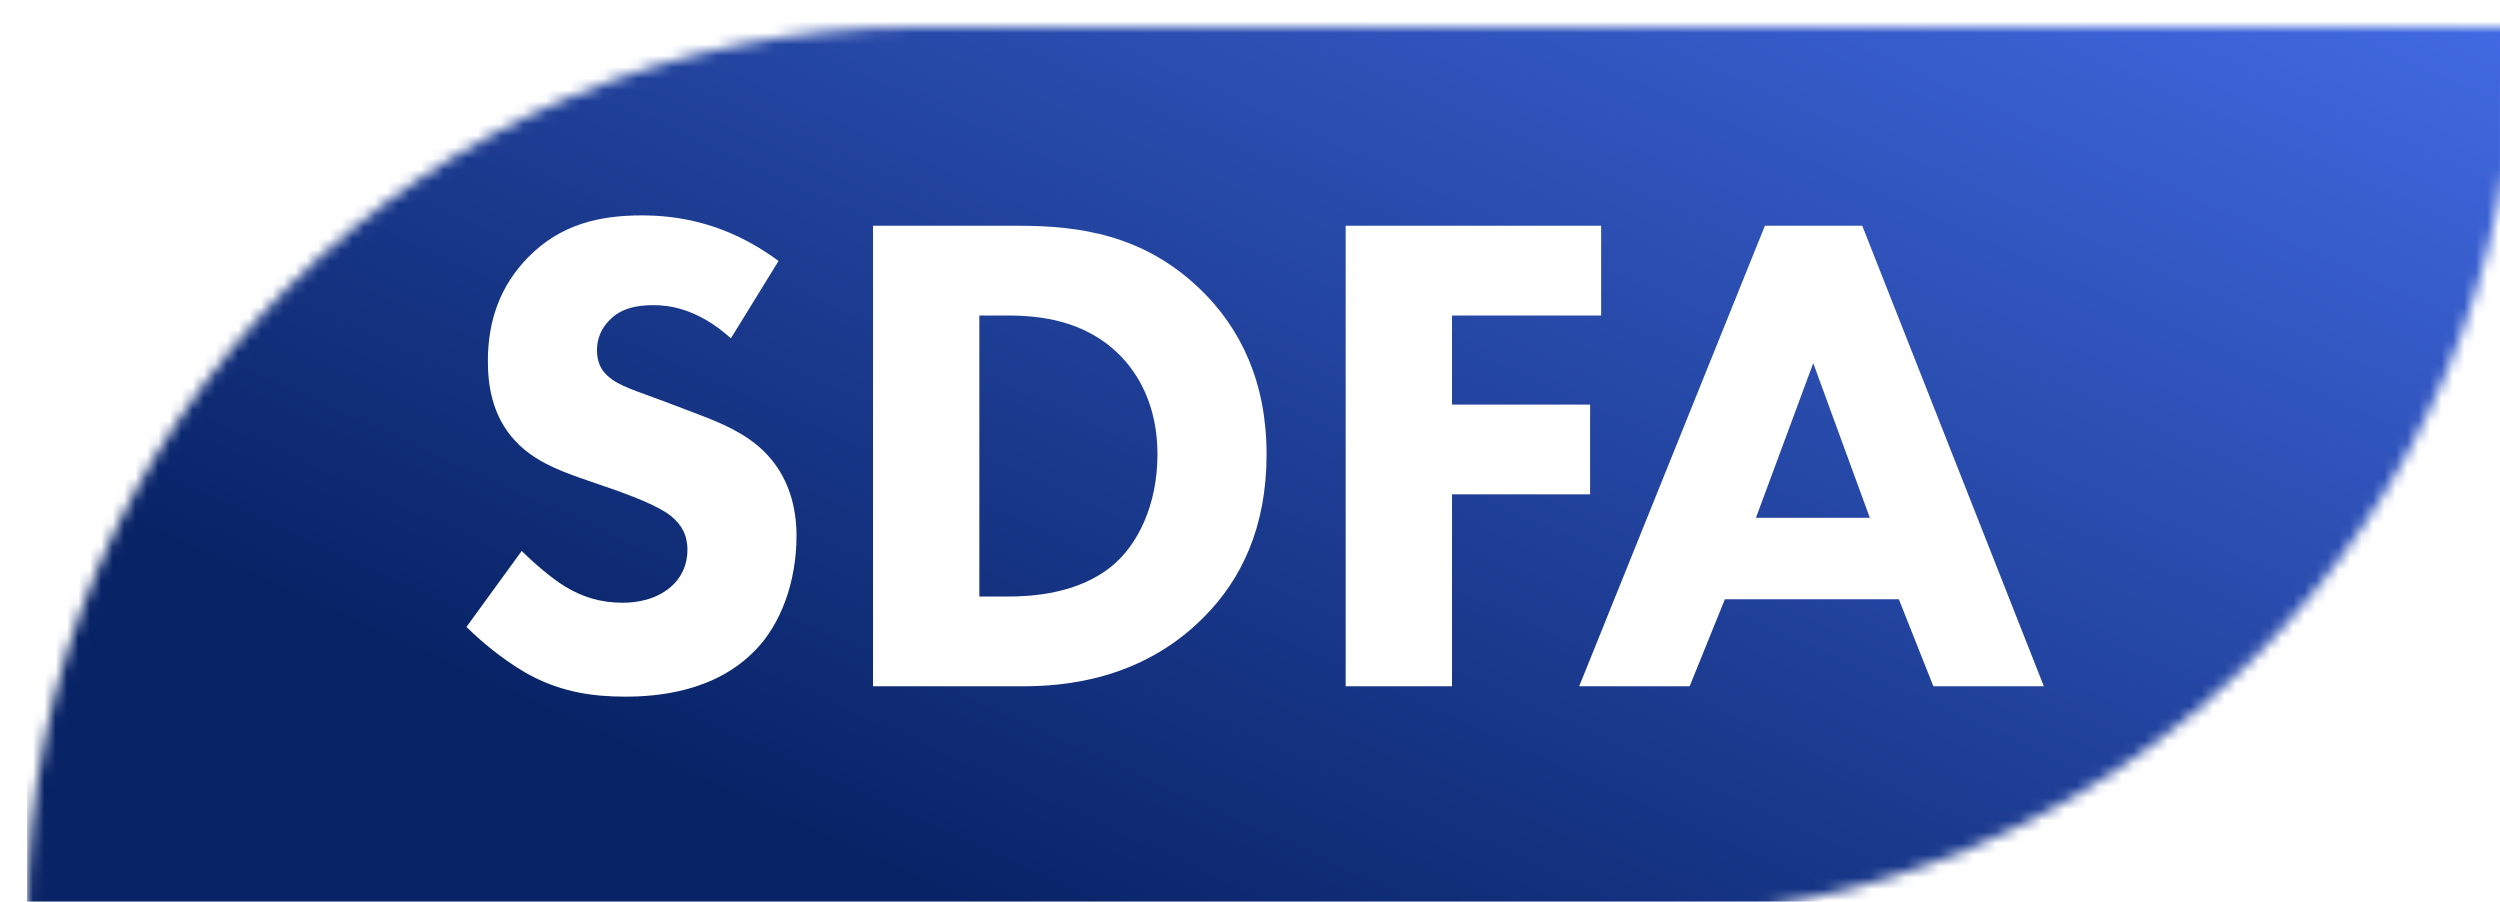 <svg width="219" height="79" viewBox="0 0 219 79" fill="none" xmlns="http://www.w3.org/2000/svg">
<g filter="url(#filter0_i_58_496)">
<mask id="mask0_58_496" style="mask-type:alpha" maskUnits="userSpaceOnUse" x="0" y="0" width="219" height="78">
<path d="M0 77.96C0 34.904 34.871 0 77.886 0H218.026C218.026 43.056 183.156 77.96 140.14 77.96H0Z" fill="#FFD700"/>
</mask>
<g mask="url(#mask0_58_496)">
<path d="M218.087 -28.093H0V102.76H218.087V-28.093Z" fill="url(#paint0_linear_58_496)"/>
</g>
</g>
<path d="M68.201 22.861L64.028 29.635C61.004 26.913 58.403 26.732 57.254 26.732C55.984 26.732 54.411 26.913 53.322 28.123C52.718 28.728 52.294 29.635 52.294 30.663C52.294 31.631 52.597 32.357 53.202 32.901C54.169 33.808 55.56 34.171 58.282 35.199L61.306 36.349C63.06 37.014 65.238 37.921 66.81 39.433C69.169 41.671 69.774 44.574 69.774 46.933C69.774 51.107 68.323 54.736 66.206 56.913C62.637 60.663 57.435 61.026 54.774 61.026C51.871 61.026 49.331 60.602 46.79 59.332C44.734 58.304 42.375 56.429 40.863 54.917L45.702 48.264C46.73 49.292 48.363 50.683 49.452 51.349C51.024 52.316 52.657 52.8 54.532 52.8C55.742 52.8 57.435 52.558 58.766 51.409C59.552 50.744 60.218 49.655 60.218 48.143C60.218 46.812 59.673 45.965 58.827 45.24C57.738 44.332 55.258 43.425 54.109 43.002L50.782 41.852C48.907 41.187 46.73 40.34 45.157 38.647C43.04 36.409 42.738 33.566 42.738 31.631C42.738 28.062 43.827 25.038 46.246 22.558C49.089 19.655 52.476 18.869 56.226 18.869C59.008 18.869 63.484 19.353 68.201 22.861ZM76.476 19.776H89.238C94.561 19.776 100.186 20.562 105.145 25.34C108.714 28.788 110.952 33.506 110.952 39.796C110.952 46.147 108.774 50.744 105.448 54.07C99.883 59.695 92.928 60.119 89.54 60.119H76.476V19.776ZM85.79 27.639V52.256H88.27C90.206 52.256 94.44 52.074 97.464 49.534C99.641 47.719 101.395 44.272 101.395 39.796C101.395 35.441 99.641 32.659 98.069 31.086C95.044 28.062 91.113 27.639 88.27 27.639H85.79ZM140.26 19.776V27.639H127.196V35.441H139.293V43.304H127.196V60.119H117.881V19.776H140.26ZM169.364 60.119L166.34 52.498H151.098L148.013 60.119H138.336L154.606 19.776H163.134L179.041 60.119H169.364ZM153.82 45.361H163.799L158.84 31.812L153.82 45.361Z" fill="white"/>
<defs>
<filter id="filter0_i_58_496" x="0" y="0" width="220.4" height="80.334" filterUnits="userSpaceOnUse" color-interpolation-filters="sRGB">
<feFlood flood-opacity="0" result="BackgroundImageFix"/>
<feBlend mode="normal" in="SourceGraphic" in2="BackgroundImageFix" result="shape"/>
<feColorMatrix in="SourceAlpha" type="matrix" values="0 0 0 0 0 0 0 0 0 0 0 0 0 0 0 0 0 0 127 0" result="hardAlpha"/>
<feOffset dx="2.373" dy="2.373"/>
<feGaussianBlur stdDeviation="2.67"/>
<feComposite in2="hardAlpha" operator="arithmetic" k2="-1" k3="1"/>
<feColorMatrix type="matrix" values="0 0 0 0 0 0 0 0 0 0 0 0 0 0 0 0 0 0 0.4 0"/>
<feBlend mode="normal" in2="shape" result="effect1_innerShadow_58_496"/>
</filter>
<linearGradient id="paint0_linear_58_496" x1="195.833" y1="-8.862" x2="143.781" y2="105.403" gradientUnits="userSpaceOnUse">
<stop stop-color="#4169E1"/>
<stop offset="1" stop-color="#082366"/>
</linearGradient>
</defs>
</svg>
